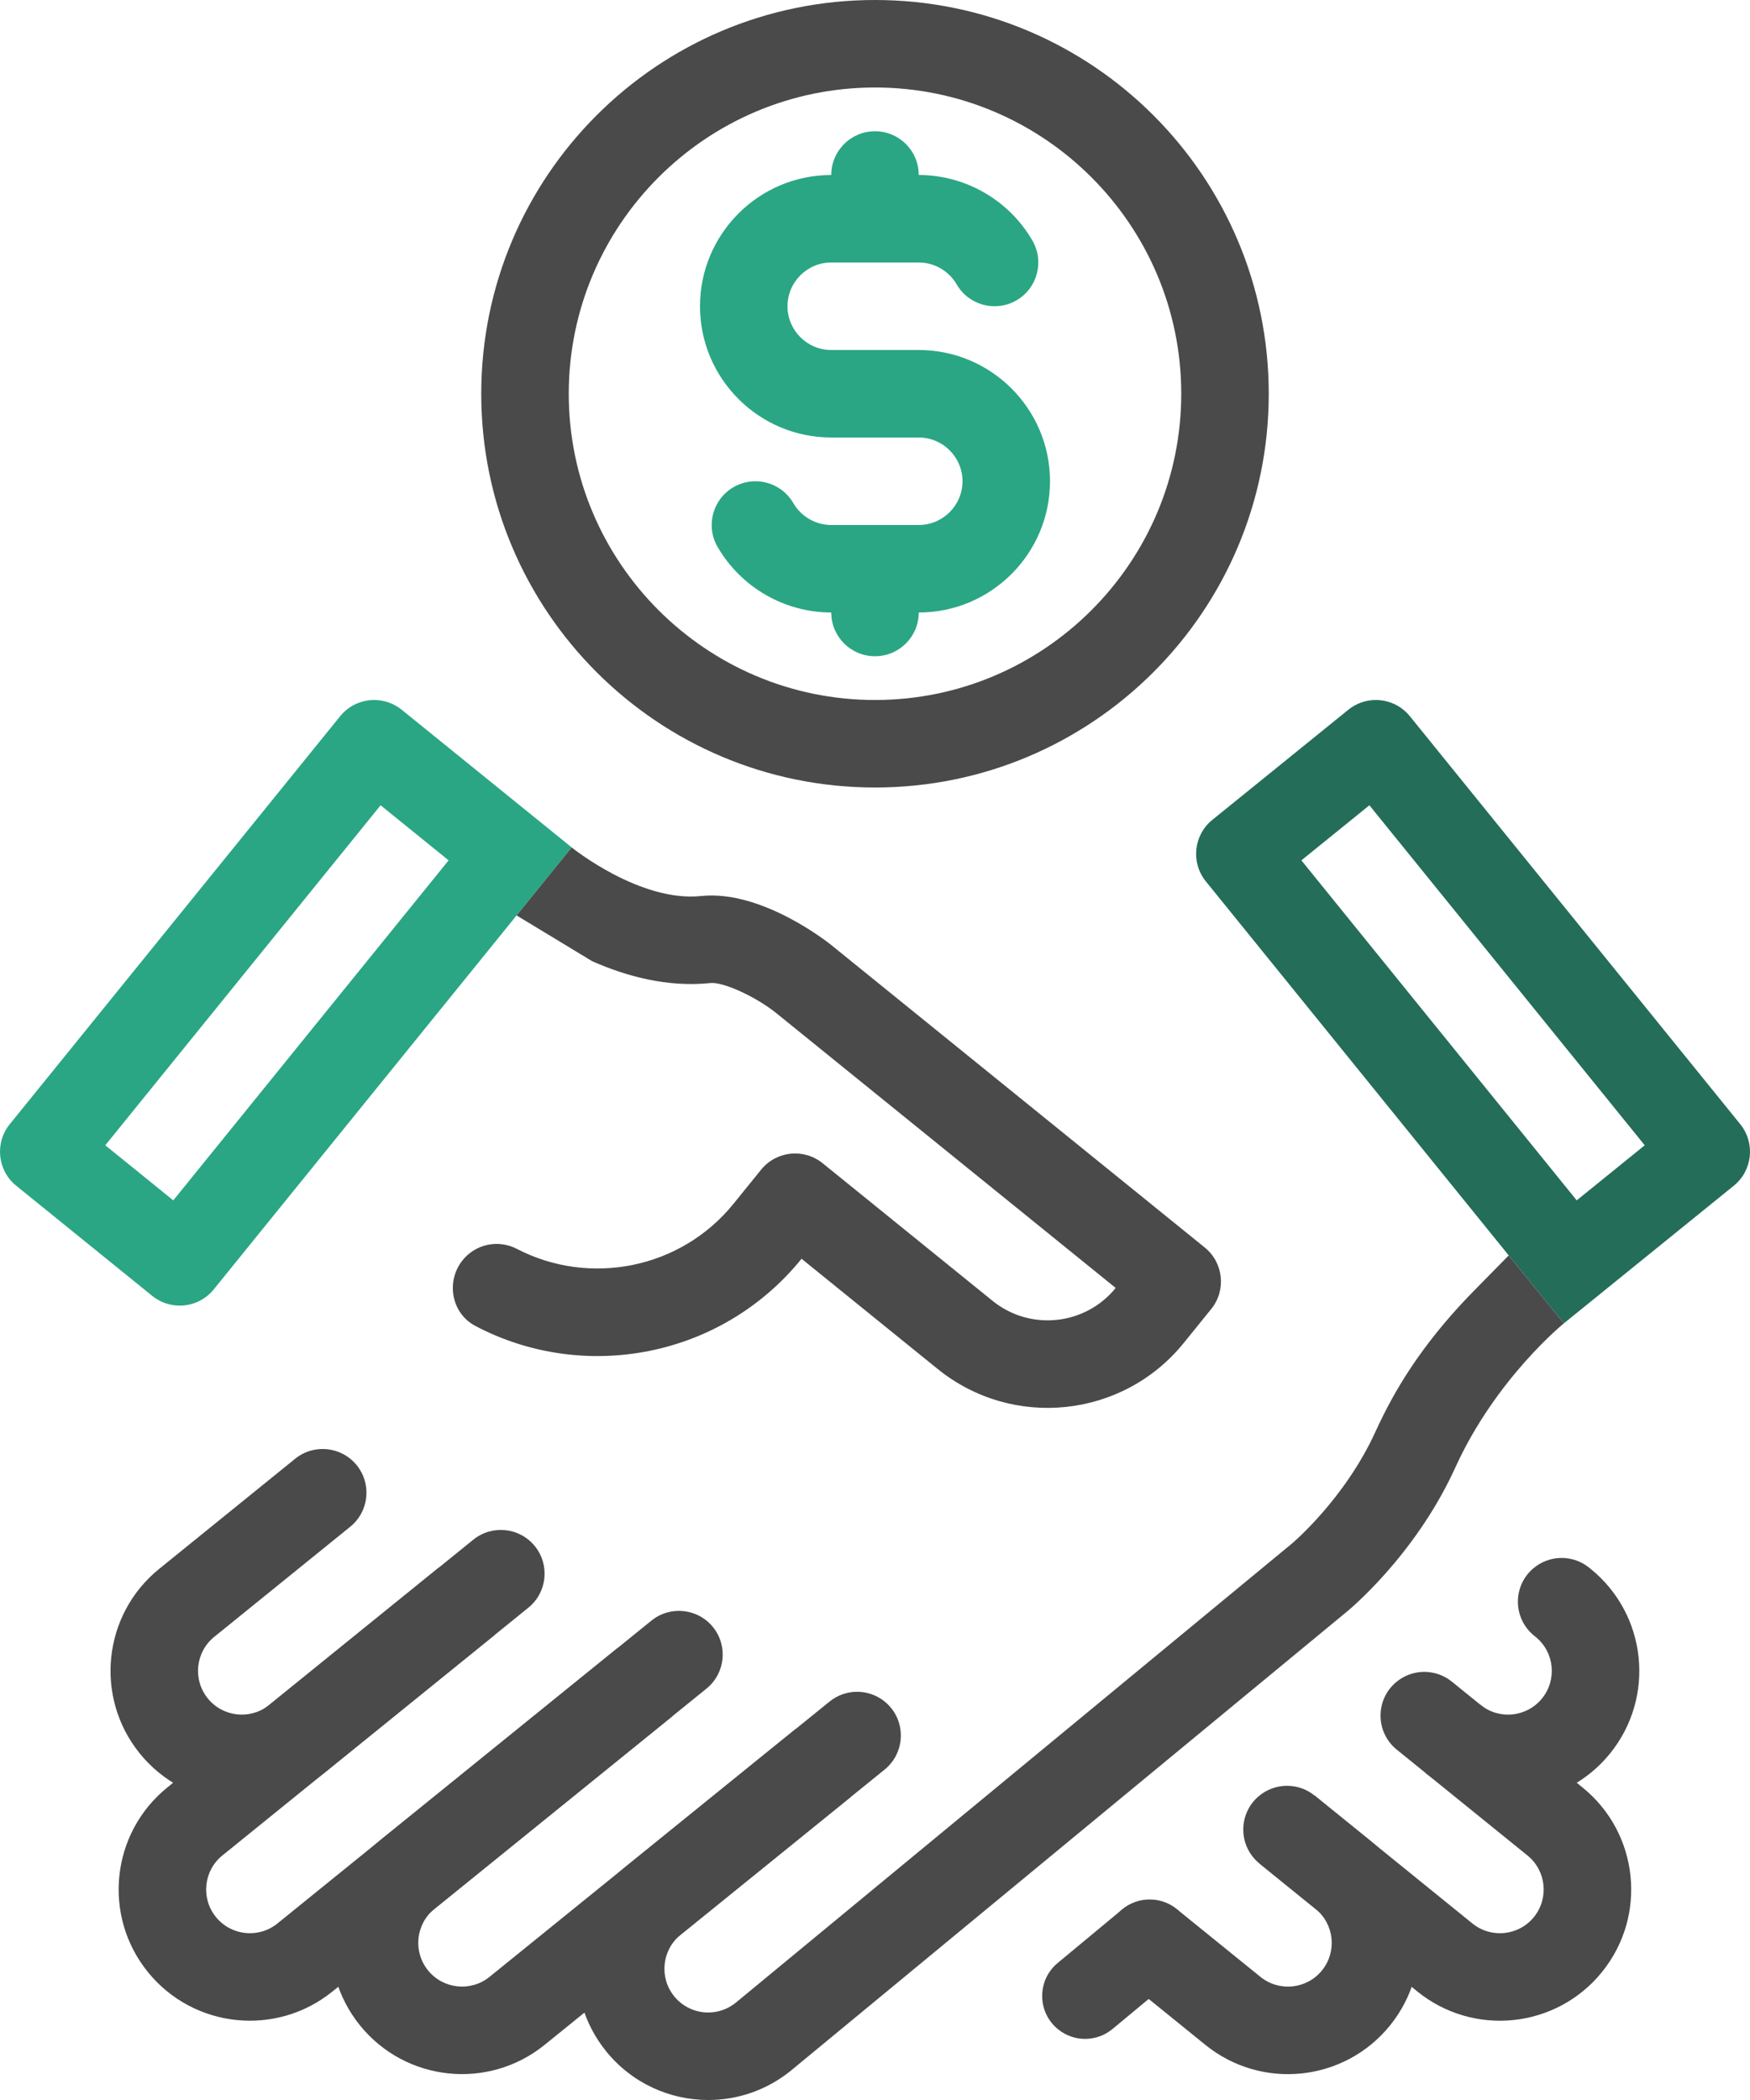 <?xml version="1.0" encoding="iso-8859-1"?>
<!-- Generator: Adobe Illustrator 27.2.0, SVG Export Plug-In . SVG Version: 6.00 Build 0)  -->
<svg version="1.1" xmlns="http://www.w3.org/2000/svg" xmlns:xlink="http://www.w3.org/1999/xlink" x="0px" y="0px"
	 viewBox="0 0 100 120" style="enable-background:new 0 0 100 120;" xml:space="preserve">
<g id="Layer_1" style="display:none;">
</g>
<g id="Layer_2">
	<g>
		<g>
			<g>
				<g>
					<g>
						<path style="fill:#4A4A4A;" d="M87.664,93.468l0.084,0.068c1.073,0.869,1.238,2.443,0.37,3.516l0,0
							c-0.869,1.073-2.443,1.238-3.516,0.37l0,0l-3.147,3.886l0,0c3.219,2.607,7.942,2.11,10.548-1.109l0,0
							c2.607-3.219,2.11-7.942-1.109-10.548l-0.084-0.068c-0.926-0.75-2.253-0.742-3.17,0.019h0
							C86.427,90.608,86.438,92.475,87.664,93.468z"/>
						<path style="fill:#4A4A4A;" d="M71.972,106.488l9.019,7.311c3.219,2.607,7.942,2.11,10.549-1.109l0,0
							c2.607-3.219,2.11-7.942-1.109-10.548l-7.47-6.049c-0.927-0.751-2.256-0.742-3.173,0.022v0
							c-1.211,1.008-1.198,2.872,0.026,3.864l7.47,6.049c1.073,0.869,1.238,2.443,0.37,3.516l0,0
							c-0.869,1.073-2.443,1.238-3.516,0.37l-9.019-7.311L71.972,106.488z"/>
						<path style="fill:#4A4A4A;" d="M71.972,106.488l3.2,2.591c1.073,0.869,1.238,2.443,0.37,3.516l0,0
							c-0.869,1.073-2.443,1.238-3.516,0.37l-4.755-3.851c-0.926-0.75-2.253-0.742-3.169,0.019h0
							c-1.214,1.007-1.203,2.874,0.023,3.867l4.755,3.851c3.219,2.607,7.942,2.11,10.548-1.109l0,0
							c2.607-3.219,2.11-7.942-1.109-10.548l-3.2-2.591c-0.926-0.75-2.253-0.742-3.17,0.019l0,0
							C70.734,103.628,70.745,105.495,71.972,106.488z"/>
						<path style="fill:#4A4A4A;" d="M60.439,112.17l-0.687,0.57l4.378-3.633c0.899-0.746,2.2-0.754,3.108-0.018h0
							c1.202,0.974,1.213,2.804,0.023,3.792l-3.691,3.062l0,0c-0.899,0.746-2.2,0.754-3.108,0.018h0
							C59.26,114.988,59.249,113.157,60.439,112.17z"/>
					</g>
				</g>
				<path style="fill:#2AA684;" d="M21.749,46.016l3.886,3.147L9.902,68.592l-3.886-3.147L21.749,46.016 M21.381,40
					c-0.728,0-1.45,0.317-1.944,0.927L0.557,64.241c-0.869,1.073-0.703,2.647,0.37,3.516l7.771,6.293
					c0.463,0.375,1.019,0.557,1.572,0.557c0.728,0,1.45-0.317,1.944-0.927l20.453-25.257l-9.714-7.867
					C22.49,40.182,21.934,40,21.381,40L21.381,40z"/>
				<path style="fill:#4A4A4A;" d="M63.753,73.597c-1.735,2.143-4.89,2.474-7.032,0.739l-7.771-6.293l-1.943-1.573
					c-1.073-0.869-2.647-0.703-3.516,0.37l-1.573,1.943c-3.038,3.752-8.253,4.727-12.381,2.582
					c-1.055-0.548-2.348-0.285-3.096,0.639l0,0c-0.976,1.205-0.654,3.037,0.717,3.761c6.206,3.275,14.061,1.824,18.645-3.836l0,0
					l7.771,6.293c4.292,3.476,10.589,2.814,14.065-1.478l1.573-1.943c0.869-1.073,0.703-2.647-0.37-3.516l0,0L47.471,53.978
					c0,0-3.886-3.147-7.402-2.777s-7.402-2.777-7.402-2.777l-3.147,3.886l4.316,2.615c1.92,0.851,4.288,1.508,6.755,1.249
					c0.723-0.076,2.548,0.754,3.733,1.69L63.753,73.597"/>
			</g>
			<g>
				<path style="fill:#246D59;" d="M78.251,46.016l15.733,19.429l-3.886,3.147L74.365,49.163L78.251,46.016 M78.619,40
					c-0.553,0-1.109,0.182-1.572,0.557l-7.771,6.293c-1.073,0.869-1.239,2.443-0.37,3.516l20.453,25.257l9.714-7.867
					c1.073-0.869,1.238-2.443,0.37-3.516l-18.88-23.314C80.069,40.317,79.347,40,78.619,40L78.619,40z"/>
				<g>
					<path style="fill:#4B4A4B;" d="M86.212,71.738l-1.989,2.024c-1.81,1.841-3.418,3.883-4.667,6.143
						c-0.331,0.6-0.65,1.229-0.949,1.887c-1.762,3.879-4.783,6.412-4.792,6.419L42.04,114.443c-0.463,0.375-1.019,0.557-1.572,0.557
						c-0.728,0-1.45-0.317-1.944-0.927c-0.869-1.073-0.703-2.647,0.37-3.516l11.657-9.44c1.073-0.869,1.239-2.443,0.37-3.516
						c-0.494-0.61-1.216-0.927-1.944-0.927c-0.553,0-1.109,0.182-1.572,0.557l-11.657,9.44c-3.219,2.607-3.715,7.329-1.109,10.549
						c1.482,1.83,3.648,2.78,5.833,2.78c1.658,0,3.326-0.547,4.715-1.672l31.776-26.232c0,0,3.885-3.147,6.198-8.237
						c2.312-5.089,6.199-8.235,6.199-8.235L86.212,71.738L86.212,71.738z"/>
					<path style="fill:#4A4A4A;" d="M20.383,83.726L20.383,83.726c-0.869-1.073-2.443-1.238-3.516-0.37L9.096,89.65
						c-3.219,2.607-3.715,7.329-1.109,10.548l0,0c2.607,3.219,7.329,3.715,10.548,1.109l9.714-7.867l-3.147-3.886l-9.714,7.867
						c-1.073,0.869-2.647,0.703-3.516-0.37h0c-0.869-1.073-0.703-2.647,0.37-3.516l7.771-6.293
						C21.087,86.374,21.252,84.799,20.383,83.726z"/>
					<path style="fill:#4A4A4A;" d="M35.282,94.18l-19.429,15.733c-1.073,0.869-2.647,0.703-3.516-0.37l0,0
						c-0.869-1.073-0.703-2.647,0.37-3.516l17.486-14.16c1.073-0.869,1.238-2.443,0.37-3.516l0,0
						c-0.869-1.073-2.443-1.238-3.516-0.37L9.56,102.141c-3.219,2.607-3.715,7.329-1.109,10.548l0,0
						c2.607,3.219,7.329,3.715,10.548,1.109l19.429-15.733L35.282,94.18z"/>
					<path style="fill:#4A4A4A;" d="M37.225,92.606l-15.543,12.586c-3.219,2.607-3.715,7.329-1.109,10.548l0,0
						c2.607,3.219,7.329,3.715,10.548,1.109l17.486-14.16l-3.147-3.886l-17.486,14.16c-1.073,0.869-2.647,0.703-3.516-0.37h0
						c-0.869-1.073-0.703-2.647,0.37-3.516l15.543-12.586c1.073-0.869,1.238-2.443,0.37-3.516l0,0
						C39.872,91.903,38.298,91.738,37.225,92.606z"/>
				</g>
			</g>
		</g>
		<g>
			<path style="fill:#4A4A4A;" d="M50,5c9.65,0,17.5,7.85,17.5,17.5S59.65,40,50,40s-17.5-7.85-17.5-17.5S40.35,5,50,5 M50,0
				C37.574,0,27.5,10.074,27.5,22.5S37.574,45,50,45c12.426,0,22.5-10.074,22.5-22.5S62.426,0,50,0L50,0z"/>
			<g>
				<path style="fill:#2AA684;" d="M52.5,35h-5c-2.668,0-5.157-1.436-6.495-3.747c-0.692-1.195-0.284-2.725,0.911-3.416
					c1.197-0.693,2.725-0.284,3.416,0.911C45.78,29.521,46.61,30,47.5,30h5c1.378,0,2.5-1.122,2.5-2.5S53.878,25,52.5,25h-5
					c-4.136,0-7.5-3.364-7.5-7.5s3.364-7.5,7.5-7.5h5c2.668,0,5.157,1.436,6.495,3.747c0.692,1.195,0.284,2.725-0.911,3.416
					c-1.197,0.693-2.725,0.283-3.416-0.911C54.22,15.479,53.39,15,52.5,15h-5c-1.378,0-2.5,1.122-2.5,2.5s1.122,2.5,2.5,2.5h5
					c4.136,0,7.5,3.364,7.5,7.5S56.636,35,52.5,35z"/>
				<path style="fill:#2AA684;" d="M50,7.5c-1.381,0-2.5,1.119-2.5,2.5v2.5h5V10C52.5,8.619,51.381,7.5,50,7.5L50,7.5z"/>
				<path style="fill:#2AA684;" d="M52.5,32.5h-5V35c0,1.381,1.119,2.5,2.5,2.5s2.5-1.119,2.5-2.5V32.5L52.5,32.5z"/>
			</g>
		</g>
	</g>
</g>
<g id="nyt_x5F_exporter_x5F_info" style="display:none;">
</g>
</svg>
